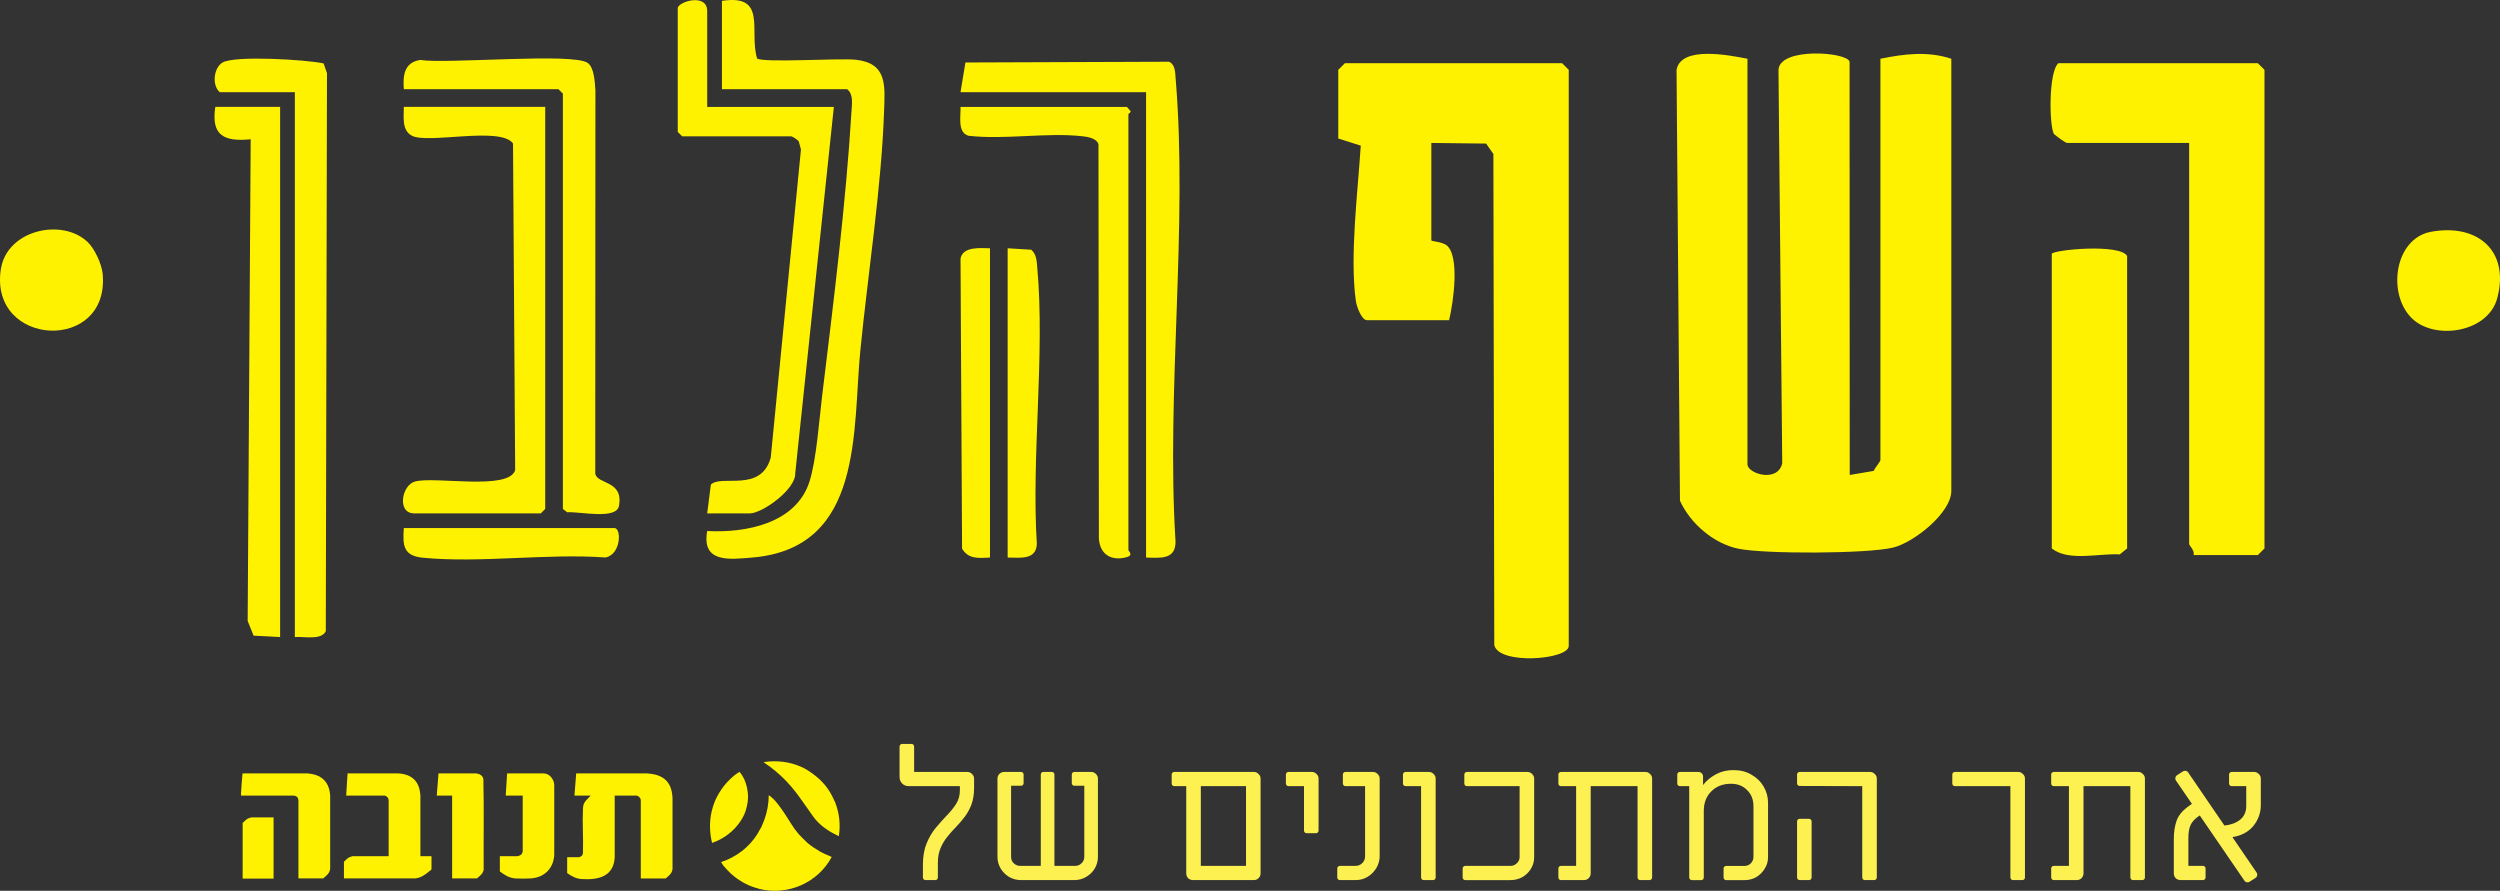 <?xml version="1.0" encoding="UTF-8"?>
<svg id="Layer_1" data-name="Layer 1" xmlns="http://www.w3.org/2000/svg" viewBox="0 0 2000.65 712.85">
  <rect x="0" y="0" width="2000.65" height="712.85" fill="#333333" stroke="none"/>
  <defs>
    <style>
      .cls-1 {
        fill: #fcf151;
      }

      .cls-2 {
        fill: #fff200;
      }
    </style>
  </defs>
  <g id="S6gyzq">
    <g>
      <path class="cls-2" d="M1398.43,47.02v324.5c0,7.6,24.12,15.01,27.82-.69l-3-314.94c.98-18.34,55.06-14.35,56.89-6.5l.12,330.72,19.24-3.27c.92-2.59,5.32-7.28,5.32-8.85V47.02c18.93-3.89,37.91-6.25,56.74,0v345.78c0,17.71-30.07,41.43-46.76,45.45-20.58,4.95-102.48,5.22-123.67.86-19.7-4.05-38.42-20.13-46.72-38.4l-2.73-344.83c3.58-19.42,42.05-11.73,56.75-8.86Z"/>
      <path class="cls-2" d="M1145.44,114.4v78.02c0,.63,8.56,1.11,12.07,3.77,10.94,8.28,5.56,46.21,2.12,60.07h-65.61c-4.5,0-8.41-11.1-9.04-15.78-4.86-36.1,1.65-87.16,3.99-123.95l-18-5.67v-54.97l5.32-5.32h173.78l5.32,5.32v461.04c0,11.09-56.03,15.37-59.58-.71l-.71-392.95-5.82-8.37-43.84-.5Z"/>
      <path class="cls-2" d="M577.74.69c36.61-5.62,21.47,24.18,28.14,46.11,5.23,3.64,66.02-.45,79.11,1.03,25.24,2.85,23.2,20.78,22.49,41.34-2.1,60.96-12.85,129.44-18.94,190.85-6.37,64.25,2.9,158.35-86.09,166.12-19.07,1.66-41.07,4.42-36.51-21.19,31.04,1.69,71.15-6.04,81.85-39.54,5.54-17.37,7.68-48.45,10.03-67.76,8.91-73.26,19.23-155.44,23.6-228.6.36-6.1,1.65-13.75-3.51-17.66h-100.18V.69Z"/>
      <path class="cls-2" d="M175.85,73.76c-6.4-5.55-4.9-19.47,2.21-23.72,9.66-5.77,66.94-2.35,80.91.7l2.7,7.82-.95,446.55c-3.69,7.6-17.8,4.01-24.76,4.7V73.76h-60.11Z"/>
      <path class="cls-2" d="M1755.44,444.22c1.15-3.48-3.55-7.69-3.55-8.87V114.4h-97.53c-1.71,0-8.36-5.28-10.64-7.1-3.84-6.35-4.48-49.76,3.54-56.74h159.59l5.32,5.32v383.02l-5.32,5.32h-51.42Z"/>
      <path class="cls-2" d="M768.66,73.76l3.93-23.76,162.89-.6c5.2,2.21,4.95,8.9,5.35,13.65,9.92,118.33-7.63,250.43-.1,370.21.18,14.79-12.1,13.21-23.57,12.92V73.76h-148.5Z"/>
      <path class="cls-2" d="M323.17,71.4c-.87-11.34.39-21.41,13.11-23.42,21.42,3.36,122.36-5.98,134.05,2.37,5.29,3.78,5.69,15.72,6.16,22.13l-.13,306.56c1.72,8.86,22.74,5.18,18.97,25.84-2.05,11.26-31.4,4.35-41.42,5.07l-3.45-2.66V74.94l-3.54-3.54h-123.75Z"/>
      <path class="cls-2" d="M565.95,85.55h101.36l-30.91,293.19c.57,12.89-26.46,32.09-36.27,32.09h-34.18l2.92-23.01c8.43-8.43,40.04,6.82,47.93-21.61l24.18-246.61-1.78-6.47c-.81-1.26-5.09-4.01-6.07-4.01h-87.21l-3.54-3.54V6.58c0-5.15,23.57-12.55,23.57,2.36v76.61Z"/>
      <path class="cls-2" d="M436.31,85.55v321.74l-3.54,3.54h-101.36c-13.83,0-10-22.42.5-25.43,15.76-4.52,75.36,7.52,80.36-9.21l-1.73-261.36c-9.89-13.94-68.03.58-80.91-6.21-8.34-4.39-6.41-15.38-6.47-23.08h113.14Z"/>
      <path class="cls-2" d="M224.17,85.55v424.28l-21.24-1.15-4.73-11.77,2.41-385.44c-21.18,2.05-31.85-2.91-28.3-25.92h51.86Z"/>
      <path class="cls-2" d="M768.66,85.55h133.18l3.03,3.54c.07.96-1.85,1.77-1.85,2.36v348.85c0,.52,4.38,4.02-1.45,5.6-12.25,3.33-21.42-2.25-22.17-14.98l-.33-315.52c-1.57-4.7-8.16-5.82-12.53-6.32-28.5-3.29-62.38,2.93-91.49-.43-9.08-2.67-6.06-15.72-6.37-23.1Z"/>
      <path class="cls-2" d="M1641.96,203.06c2.07-3.24,54.47-8.22,60.29,1.77v234.07l-5.88,4.76c-16.97-.96-40.92,5.89-54.41-4.76v-235.84Z"/>
      <path class="cls-2" d="M806.38,198.69l18.89,1.15c4.24,3.79,4.33,8.82,4.8,14.06,6.3,70.32-4.75,150.21-.33,221.55-.66,12.91-13.4,10.77-23.35,10.74v-247.5Z"/>
      <path class="cls-2" d="M792.24,198.69v247.5c-9,.42-17.18,1.5-22.34-7.13l-1.23-232.12c1.82-9.81,15.79-8.42,23.57-8.25Z"/>
      <path class="cls-2" d="M323.17,422.61h168.53c5.79,0,5.33,21.13-7.12,23.52-46.83-3.41-100.24,4.68-146.24.19-15.35-1.5-16.23-9.5-15.18-23.72Z"/>
      <path class="cls-2" d="M1930.45,255.03c-20.42-19.47-14.39-64.08,14.9-69.52,37.32-6.93,63.21,15.21,53.1,53.11-7.35,27.56-49.71,33.84-68,16.4Z"/>
      <path class="cls-2" d="M70.1,193.65c5.51,5.24,11.28,17.47,12.04,25.35,6.09,63.48-90.74,59.13-81.52-3.28,4.72-31.93,49.16-41.43,69.48-22.07Z"/>
    </g>
  </g>
  <g>
    <path class="cls-2" d="M192.87,634.92c.24-4.89.74-10.16,1.13-15.11.01-.16.11-.86.26-.9h51.28c11.26.63,18.03,6.38,18.69,17.87v58.19c-.26,3.87-2.93,5.65-5.58,7.99h-19.82v-62.63c0-.18-.39-1.52-.5-1.76-.6-1.31-1.99-1.71-3.3-1.87h-42.15c.02-.59-.03-1.19,0-1.78Z"/>
    <path class="cls-2" d="M512.8,702.97v-62.63c0-1.58-1.86-3.64-3.48-3.64h-17.4v49.71c-1.04,15.4-13.55,17.88-26.63,17.05-4.28-.27-8.02-2.31-11.4-4.77v-12.69h9.3c.1,0,1.14-.37,1.33-.45,1.18-.52,1.78-1.43,1.99-2.7.42-11.64-.55-23.65,0-35.24.03-.73.11-1.84.21-2.53.56-3.65,3.67-5.78,5.94-8.37h-12.95l1.39-17.79h56.29c13.05.68,20.16,6.21,20.8,19.64v56.74c-.32,3.74-2.88,5.41-5.43,7.68h-19.99Z"/>
    <path class="cls-2" d="M336.41,685.19h8.9v10.59c-2.91,2.38-6,5.18-9.62,6.39-.6.2-2.73.8-3.24.8h-57.21v-13.33c1.19-1.09,2.49-2.6,3.9-3.38.55-.31,2.43-1.06,2.98-1.06h28.89v-45.01c0-.5-.54-1.77-.89-2.19-.38-.47-1.7-1.29-2.27-1.29h-30.83l1.13-17.78h40.7c11.29.73,17.05,6.83,17.57,18.02v48.26Z"/>
    <path class="cls-2" d="M400.01,685.19h13.84c.79,0,2.64-.73,3.24-1.29.35-.34,1.21-1.91,1.21-2.34v-44.85h-13.59l1.13-17.78h29.21c4.64,0,8.34,4.73,8.49,9.13v56.25c-.66,10.9-8.15,18.04-19.01,18.67-3.54.21-8.45.21-11.99,0-4.89-.28-8.76-2.73-12.53-5.58v-12.2Z"/>
    <path class="cls-2" d="M361.82,702.97v-66.27h-12.3l1.4-17.76,30.07-.02c2.75.33,5.09,1.52,5.83,4.36.56,24.17.08,48.45.24,72.66-.43,3.21-3.13,5.1-5.42,7.03h-19.82Z"/>
    <path class="cls-2" d="M218.93,654.16v48.97h-24.76v-44.53c1.47-1.3,2.93-3.04,4.77-3.8.35-.14,1.84-.64,2.11-.64h17.88Z"/>
    <path class="cls-2" d="M668.33,642c-.28-.7-.66-1.28-.93-1.9-3.87-8.72-8.95-14.91-16.51-20.53-3-2.23-5.95-4.2-9.49-5.8-9.44-4.25-19.91-5.46-30.16-3.9-.09.37.07.27.2.37,1.35,1.06,2.97,2.01,4.38,3.05,6.52,4.86,12.5,10.42,17.75,16.62,5.52,6.52,10.22,13.8,15.21,20.69,1.26,1.74,2.39,3.53,3.8,5.17,5.1,5.94,11.64,10.11,18.69,13.41,1.49-9.13.42-18.61-2.95-27.19Z"/>
    <path class="cls-2" d="M655.8,681.18c-2.9-1.67-6.93-4.32-9.44-6.49-1.2-1.04-2.74-2.56-3.88-3.72-.9-.91-2.42-2.45-3.24-3.39-.98-1.12-2.3-2.79-3.24-4.04-.84-1.12-1.76-2.65-2.59-3.88-1.45-2.15-2.8-4.44-4.21-6.63-1.29-1.99-2.29-3.54-3.72-5.5-2.55-3.47-5.15-7.28-8.66-10.02-.23-.18-1.48-1.2-1.69-.97.09,6.7-1.26,13.53-3.56,19.8-.73,2-1.71,3.9-2.43,5.9-.54.44-2.38,4.17-3.01,5.16-6.77,10.8-16.97,18.43-29.03,22.48,1.22,2.4,3.18,4.5,5.02,6.46,1.93,2.06,3.61,3.59,5.83,5.33,1.37,1.07,2.44,1.8,3.88,2.75,1.68,1.09,2.9,1.84,4.69,2.75,1.66.84,2.95,1.43,4.69,2.1,2.1.81,3.51,1.22,5.66,1.78.12.03.34.21.6.28,23.06,5.64,46.95-4.79,58.14-25.57-3.34-1.39-6.67-2.78-9.82-4.59Z"/>
    <path class="cls-2" d="M597.81,630.4c-.99-4.69-2.86-9.03-5.98-12.7-2.82,1.55-5.29,3.7-7.61,5.91-3.48,3.31-6.28,6.86-8.74,10.99-2.09,3.51-3.61,6.75-4.85,10.67-3.04,9.57-3.19,19.51-.81,29.26,9.37-3.12,17.85-9.62,23.14-17.94,2.43-3.82,3.66-6.73,4.69-11.15,1.27-5.41,1.32-9.53.16-15.03Z"/>
  </g>
  <path class="cls-1" d="M740.66,704.29c-.6,0-1.1-.2-1.49-.6-.4-.4-.6-.9-.6-1.49v-10.16c0-6.68,1-12.4,2.99-17.19,1.99-4.78,4.43-8.92,7.32-12.4,2.99-3.59,5.93-6.88,8.82-9.86,2.99-3.09,5.48-6.18,7.47-9.27,1.99-3.19,2.99-6.83,2.99-10.91v-3.29h-40.8c-2.19,0-3.99-.7-5.38-2.09-1.39-1.39-2.09-3.19-2.09-5.38v-24.21c0-.6.2-1.1.6-1.49.4-.4.9-.6,1.49-.6h7.47c.6,0,1.1.2,1.49.6.4.4.6.9.6,1.49v20.33h42.6c1.49,0,2.74.55,3.74,1.64,1.1,1,1.64,2.24,1.64,3.74v7.32c0,5.08-.7,9.52-2.09,13.3-1.39,3.69-3.19,6.97-5.38,9.86s-4.53,5.63-7.02,8.22c-2.49,2.49-4.83,5.13-7.02,7.92-2.19,2.69-3.99,5.73-5.38,9.12-1.39,3.29-2.09,7.17-2.09,11.66v11.66c0,.6-.2,1.1-.6,1.49-.4.4-.9.6-1.49.6h-7.77ZM816.92,704.29c-3.39,0-6.53-.85-9.42-2.54-2.79-1.69-5.03-3.94-6.73-6.73-1.69-2.89-2.54-6.03-2.54-9.42v-62.47c0-1.49.5-2.74,1.49-3.74,1.1-1.1,2.39-1.64,3.89-1.64h13.45c.6,0,1.1.2,1.49.6.4.4.6.9.6,1.49v6.88c0,.6-.2,1.1-.6,1.49-.4.4-.9.6-1.49.6h-7.92v56.94c0,1.99.7,3.69,2.09,5.08,1.49,1.39,3.19,2.09,5.08,2.09h16.59v-73.08c0-.6.2-1.1.6-1.49.4-.4.9-.6,1.49-.6h6.73c.6,0,1.1.2,1.49.6.4.4.6.9.6,1.49v73.08h16.59c1.99,0,3.69-.7,5.08-2.09,1.49-1.39,2.24-3.09,2.24-5.08v-56.94h-7.92c-.6,0-1.1-.2-1.49-.6-.4-.4-.6-.9-.6-1.49v-6.88c0-.6.2-1.1.6-1.49s.9-.6,1.49-.6h13.45c1.49,0,2.74.55,3.74,1.64,1.1,1,1.64,2.24,1.64,3.74v62.47c0,3.39-.85,6.53-2.54,9.42-1.69,2.79-3.99,5.03-6.88,6.73-2.79,1.69-5.93,2.54-9.42,2.54h-42.89ZM954.69,704.29c-1.49,0-2.79-.5-3.89-1.49-1-1.1-1.49-2.39-1.49-3.89v-69.8h-9.57c-.6,0-1.1-.2-1.49-.6-.4-.4-.6-.9-.6-1.49v-7.17c0-.6.2-1.1.6-1.49.4-.4.9-.6,1.49-.6h63.67c1.49,0,2.74.55,3.74,1.64,1.1,1,1.64,2.24,1.64,3.74v75.77c0,1.49-.55,2.79-1.64,3.89-1,1-2.24,1.49-3.74,1.49h-48.72ZM960.97,692.93h36.17v-63.82h-36.17v63.82ZM1045.63,666.77c-.6,0-1.1-.2-1.49-.6s-.6-.9-.6-1.49v-35.57h-12.4c-.6,0-1.1-.2-1.49-.6-.4-.4-.6-.9-.6-1.49v-7.17c0-.6.2-1.1.6-1.49.4-.4.9-.6,1.49-.6h18.68c1.49,0,2.74.55,3.74,1.64,1.1,1,1.64,2.24,1.64,3.74v41.55c0,.6-.2,1.1-.6,1.49s-.9.6-1.49.6h-7.47ZM1072.25,704.29c-.6,0-1.1-.2-1.49-.6s-.6-.9-.6-1.49v-7.17c0-.6.2-1.1.6-1.49.4-.4.9-.6,1.49-.6h12.4c2.19,0,4.04-.75,5.53-2.24s2.24-3.34,2.24-5.53v-56.05h-15.69c-.6,0-1.1-.2-1.49-.6-.4-.4-.6-.9-.6-1.49v-7.17c0-.6.2-1.1.6-1.49s.9-.6,1.49-.6h21.97c1.49,0,2.74.55,3.74,1.64,1.1,1,1.64,2.24,1.64,3.74v62.02c0,3.39-.9,6.58-2.69,9.57-1.79,2.89-4.13,5.23-7.02,7.02-2.89,1.69-6.03,2.54-9.42,2.54h-12.7ZM1139.33,704.29c-.6,0-1.1-.2-1.49-.6s-.6-.9-.6-1.49v-73.08h-12.4c-.6,0-1.1-.2-1.49-.6-.4-.4-.6-.9-.6-1.49v-7.17c0-.6.2-1.1.6-1.49.4-.4.9-.6,1.49-.6h18.68c1.49,0,2.74.55,3.74,1.64,1.1,1,1.64,2.24,1.64,3.74v79.06c0,.6-.2,1.1-.6,1.49s-.9.6-1.49.6h-7.47ZM1172.59,704.29c-.6,0-1.1-.2-1.49-.6-.4-.4-.6-.9-.6-1.49v-7.17c0-.6.2-1.1.6-1.49.4-.4.9-.6,1.49-.6h36.17c1.99,0,3.69-.7,5.08-2.09,1.49-1.39,2.24-3.04,2.24-4.93v-56.79h-42.15c-.6,0-1.1-.2-1.49-.6-.4-.4-.6-.9-.6-1.49v-7.17c0-.6.2-1.1.6-1.49s.9-.6,1.49-.6h48.42c1.49,0,2.74.55,3.74,1.64,1.1,1,1.64,2.24,1.64,3.74v62.77c0,3.39-.85,6.48-2.54,9.27-1.69,2.79-3.99,5.03-6.87,6.73-2.89,1.59-6.08,2.39-9.57,2.39h-36.17ZM1249.2,704.29c-.6,0-1.1-.2-1.49-.6-.4-.4-.6-.9-.6-1.49v-7.17c0-.6.2-1.1.6-1.49.4-.4.9-.6,1.49-.6h12.11v-63.82h-12.11c-.6,0-1.1-.2-1.49-.6-.4-.4-.6-.9-.6-1.49v-7.17c0-.6.2-1.1.6-1.49.4-.4.9-.6,1.49-.6h67.55c1.49,0,2.74.55,3.74,1.64,1.1,1,1.64,2.24,1.64,3.74v79.06c0,.6-.2,1.1-.6,1.49-.4.4-.9.6-1.49.6h-7.47c-.6,0-1.1-.2-1.49-.6-.4-.4-.6-.9-.6-1.49v-73.08h-37.51v69.8c0,1.49-.55,2.79-1.64,3.89-1,1-2.24,1.49-3.74,1.49h-18.38ZM1353.91,704.29c-.6,0-1.1-.2-1.49-.6-.4-.4-.6-.9-.6-1.49v-73.08h-7.47c-.6,0-1.1-.2-1.49-.6-.4-.4-.6-.9-.6-1.49v-7.17c0-.6.2-1.1.6-1.49.4-.4.9-.6,1.49-.6h14.8c1.1,0,1.99.35,2.69,1.05.7.7,1.05,1.59,1.05,2.69v6.73c2.69-3.49,6.08-6.33,10.16-8.52,4.18-2.29,8.87-3.44,14.05-3.44,5.68,0,10.56,1.25,14.65,3.74,4.18,2.39,7.42,5.58,9.71,9.57s3.44,8.27,3.44,12.85v43.49c0,3.39-.9,6.48-2.69,9.27-1.69,2.79-3.94,5.03-6.73,6.73-2.79,1.59-5.88,2.39-9.27,2.39h-14.8c-.6,0-1.1-.2-1.49-.6-.4-.4-.6-.9-.6-1.49v-7.17c0-.6.2-1.1.6-1.49.4-.4.9-.6,1.49-.6h14.65c1.99,0,3.69-.7,5.08-2.09,1.39-1.49,2.09-3.19,2.09-5.08v-40.5c0-5.38-1.69-9.71-5.08-13-3.29-3.39-7.62-5.08-13-5.08-6.38,0-11.61,2.04-15.69,6.13-3.99,3.99-5.98,9.17-5.98,15.54v53.36c0,.6-.2,1.1-.6,1.49-.4.4-.9.6-1.49.6h-7.47ZM1492.37,704.29c-.6,0-1.1-.2-1.49-.6-.4-.4-.6-.9-.6-1.49v-73.08l-50.07-.15c-.6,0-1.1-.2-1.49-.6-.4-.4-.6-.9-.6-1.49v-7.02c0-.6.2-1.1.6-1.49.4-.4.9-.6,1.49-.6h56.35c1.49,0,2.74.55,3.74,1.64,1.1,1,1.64,2.24,1.64,3.74v79.06c0,.6-.2,1.1-.6,1.49-.4.4-.9.6-1.49.6h-7.47ZM1440.21,704.29c-.6,0-1.1-.2-1.49-.6-.4-.4-.6-.9-.6-1.49v-44.84c0-.6.2-1.1.6-1.49.4-.4.9-.6,1.49-.6h7.47c.6,0,1.1.2,1.49.6.4.4.6.9.6,1.49v44.84c0,.6-.2,1.1-.6,1.49-.4.4-.9.6-1.49.6h-7.47ZM1610.92,704.29c-.6,0-1.1-.2-1.49-.6s-.6-.9-.6-1.49v-73.08h-44.39c-.6,0-1.1-.2-1.49-.6-.4-.4-.6-.9-.6-1.49v-7.17c0-.6.2-1.1.6-1.49.4-.4.9-.6,1.49-.6h50.67c1.49,0,2.74.55,3.74,1.64,1.1,1,1.64,2.24,1.64,3.74v79.06c0,.6-.2,1.1-.6,1.49s-.9.6-1.49.6h-7.47ZM1643.57,704.29c-.6,0-1.1-.2-1.49-.6-.4-.4-.6-.9-.6-1.49v-7.17c0-.6.2-1.1.6-1.49.4-.4.9-.6,1.49-.6h12.11v-63.82h-12.11c-.6,0-1.1-.2-1.49-.6-.4-.4-.6-.9-.6-1.49v-7.17c0-.6.2-1.1.6-1.49.4-.4.9-.6,1.49-.6h67.55c1.49,0,2.74.55,3.74,1.64,1.1,1,1.64,2.24,1.64,3.74v79.06c0,.6-.2,1.1-.6,1.49-.4.4-.9.6-1.49.6h-7.47c-.6,0-1.1-.2-1.49-.6s-.6-.9-.6-1.49v-73.08h-37.51v69.8c0,1.49-.55,2.79-1.64,3.89-1,1-2.24,1.49-3.74,1.49h-18.38ZM1798.64,706.08c-1.1,0-1.94-.45-2.54-1.35l-35.72-52.16c-3.69,2.39-6.13,4.93-7.32,7.62-1.2,2.59-1.79,6.03-1.79,10.31v22.42h11.66c.6,0,1.1.2,1.49.6.4.4.6.9.6,1.49v7.17c0,.6-.2,1.1-.6,1.49-.4.4-.9.6-1.49.6h-17.93c-1.49,0-2.79-.5-3.89-1.49-1-1.1-1.49-2.39-1.49-3.89v-27.5c0-5.28.7-10.01,2.09-14.2,1.39-4.28,4.48-8.17,9.27-11.66l3.14-2.24-12.7-18.53c-.4-.5-.6-1.1-.6-1.79,0-1.1.5-1.99,1.49-2.69l4.48-2.84c.5-.4,1.1-.6,1.79-.6,1.1,0,1.94.45,2.54,1.35l28.99,42.45c5.08-.5,9.27-2.04,12.55-4.63,3.29-2.69,4.93-6.38,4.93-11.06v-15.84h-11.66c-.6,0-1.1-.2-1.49-.6-.4-.4-.6-.9-.6-1.49v-7.17c0-.6.2-1.1.6-1.49s.9-.6,1.49-.6h17.93c1.49,0,2.74.55,3.74,1.64,1.1,1,1.64,2.24,1.64,3.74v21.07c0,6.18-1.94,11.71-5.83,16.59-3.89,4.88-9.52,7.92-16.89,9.12l19.28,28.25c.4.5.6,1.1.6,1.79,0,1.1-.5,1.99-1.49,2.69l-4.48,2.84c-.5.4-1.1.6-1.79.6Z"/>
</svg>